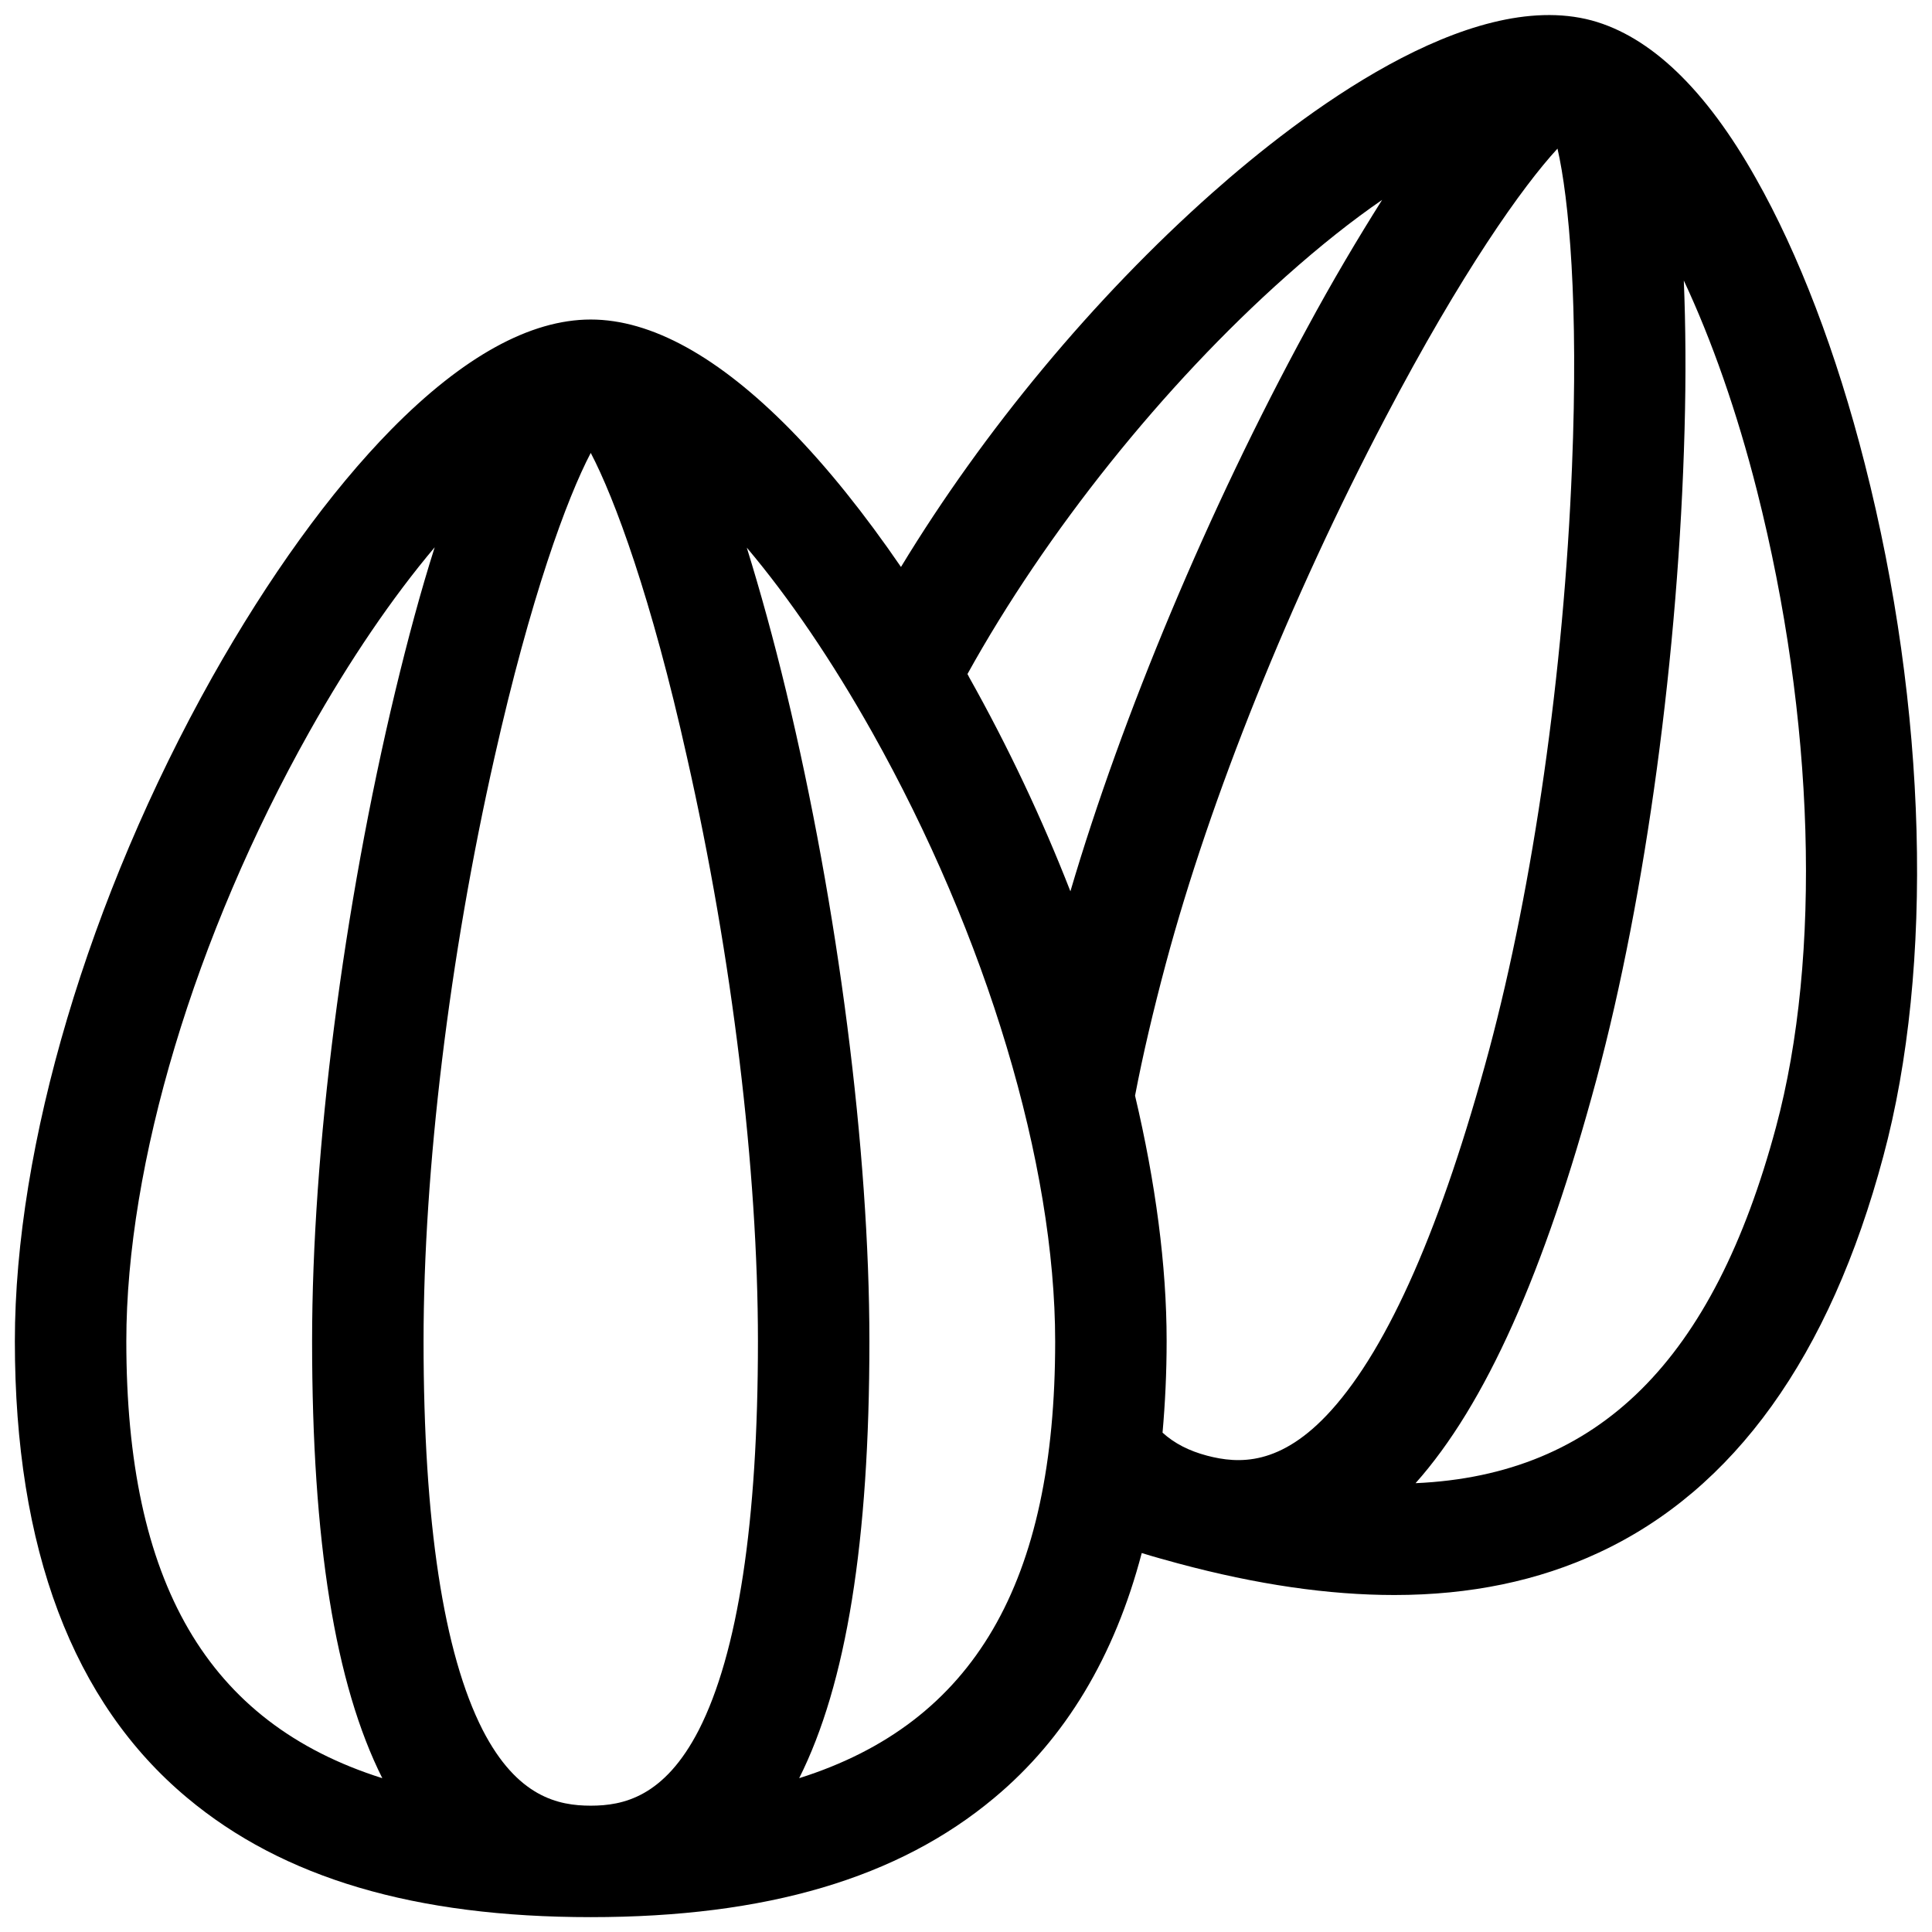 <?xml version="1.0" encoding="utf-8"?>
<!-- Generator: Adobe Illustrator 28.0.0, SVG Export Plug-In . SVG Version: 6.00 Build 0)  -->
<svg version="1.1" id="Capa_1" xmlns="http://www.w3.org/2000/svg" xmlns:xlink="http://www.w3.org/1999/xlink" x="0px" y="0px"
	 viewBox="0 0 520 520" style="enable-background:new 0 0 520 520;" xml:space="preserve">
<g>
	<path d="M501.9,124.8c-7.6-29.9-17.8-56.5-29.3-76.8c-13.5-24-28.4-38.2-44.2-42.5c-33.3-8.9-78.3,25.3-102.1,46.4
		c-31.9,28.3-61.6,64.1-83.8,100.7c-9.8-14.3-19.8-26.8-29.8-37C193.4,96,175.3,86,159,86s-34.4,10-53.7,29.6
		c-16.4,16.7-33,39.7-48.2,66.7C23.9,241.5,4,308.3,4,361c0,55.8,15.6,97.2,46.4,122.9C76.2,505.5,111.7,516,159,516
		s82.8-10.5,108.6-32.1c19.2-16,32.4-38.1,39.7-65.9c3.2,1,6.5,1.9,9.8,2.8c21.2,5.7,40.5,8.5,58.2,8.5c20.4,0,38.7-3.8,55-11.4
		c36.4-16.9,62.2-52.8,76.6-106.7C520.6,260.3,518.7,190.6,501.9,124.8L501.9,124.8z M346.2,74.3c9.2-8.2,17.8-15,25.8-20.5
		c-6.5,10.3-13.4,21.9-20.3,34.7C325.3,137,302,192.7,288.1,239.9c-7.6-19.5-16.8-39-27.3-57.7c-0.1-0.3-0.3-0.5-0.4-0.8
		C281.5,143.3,313.1,103.7,346.2,74.3z M102.9,478.6C55.7,463.7,34,425.8,34,361c0-47.7,18.4-109.1,49.3-164.1
		c10.8-19.2,22.3-36.1,33.7-49.6c-3.7,11.6-7.2,24.6-10.6,38.7C92.4,244.3,84,309.7,84,361C84,414.9,90.2,453.3,102.9,478.6z
		 M188.1,465.6c-9.3,18.1-20.4,20.4-29.1,20.4s-19.8-2.3-29.1-20.4C119.4,445,114,409.8,114,361c0-46,6.9-103.3,19.1-157.2
		c9.7-43.1,19.5-69.7,25.9-81.9c6.4,12.2,16.3,38.8,25.9,81.9C197.1,257.7,204,315,204,361C204,409.8,198.6,445,188.1,465.6z
		 M215.1,478.6C227.8,453.3,234,414.9,234,361c0-51.3-8.4-116.7-22.4-174.9c-3.4-14.1-7-27.1-10.6-38.7
		c11.4,13.5,22.9,30.4,33.7,49.6c30.9,55,49.3,116.3,49.3,164.1C284,425.8,262.3,463.7,215.1,478.6L215.1,478.6z M358.3,379.6
		c-13.6,15.1-25,14.4-33.4,12.2c-4.9-1.3-8.8-3.3-12-6.2c0.7-7.9,1.1-16.1,1.1-24.7c0-20.3-3-42.7-8.5-66c2.1-11,4.9-22.9,8.3-35.6
		c11.9-44.4,33.4-98,59.1-146.9c20.5-39.1,36.9-62.2,46.3-72.4c3.1,13.5,5.7,41.7,3.9,85.8c-2.2,55.2-10.4,112.3-22.3,156.8
		C388.1,329.8,373.8,362.4,358.3,379.6L358.3,379.6z M478,303.4c-16.8,62.6-47.5,93.6-97,95.8c18.8-21.1,34.7-56.7,48.7-108.7
		c13.3-49.6,22.1-114.9,23.7-174.8c0.4-14.5,0.3-28-0.2-40.2c7.5,16,14.3,35.3,19.7,56.6C488.4,193.3,490.4,257.3,478,303.4
		L478,303.4z"/>
</g>
</svg>
